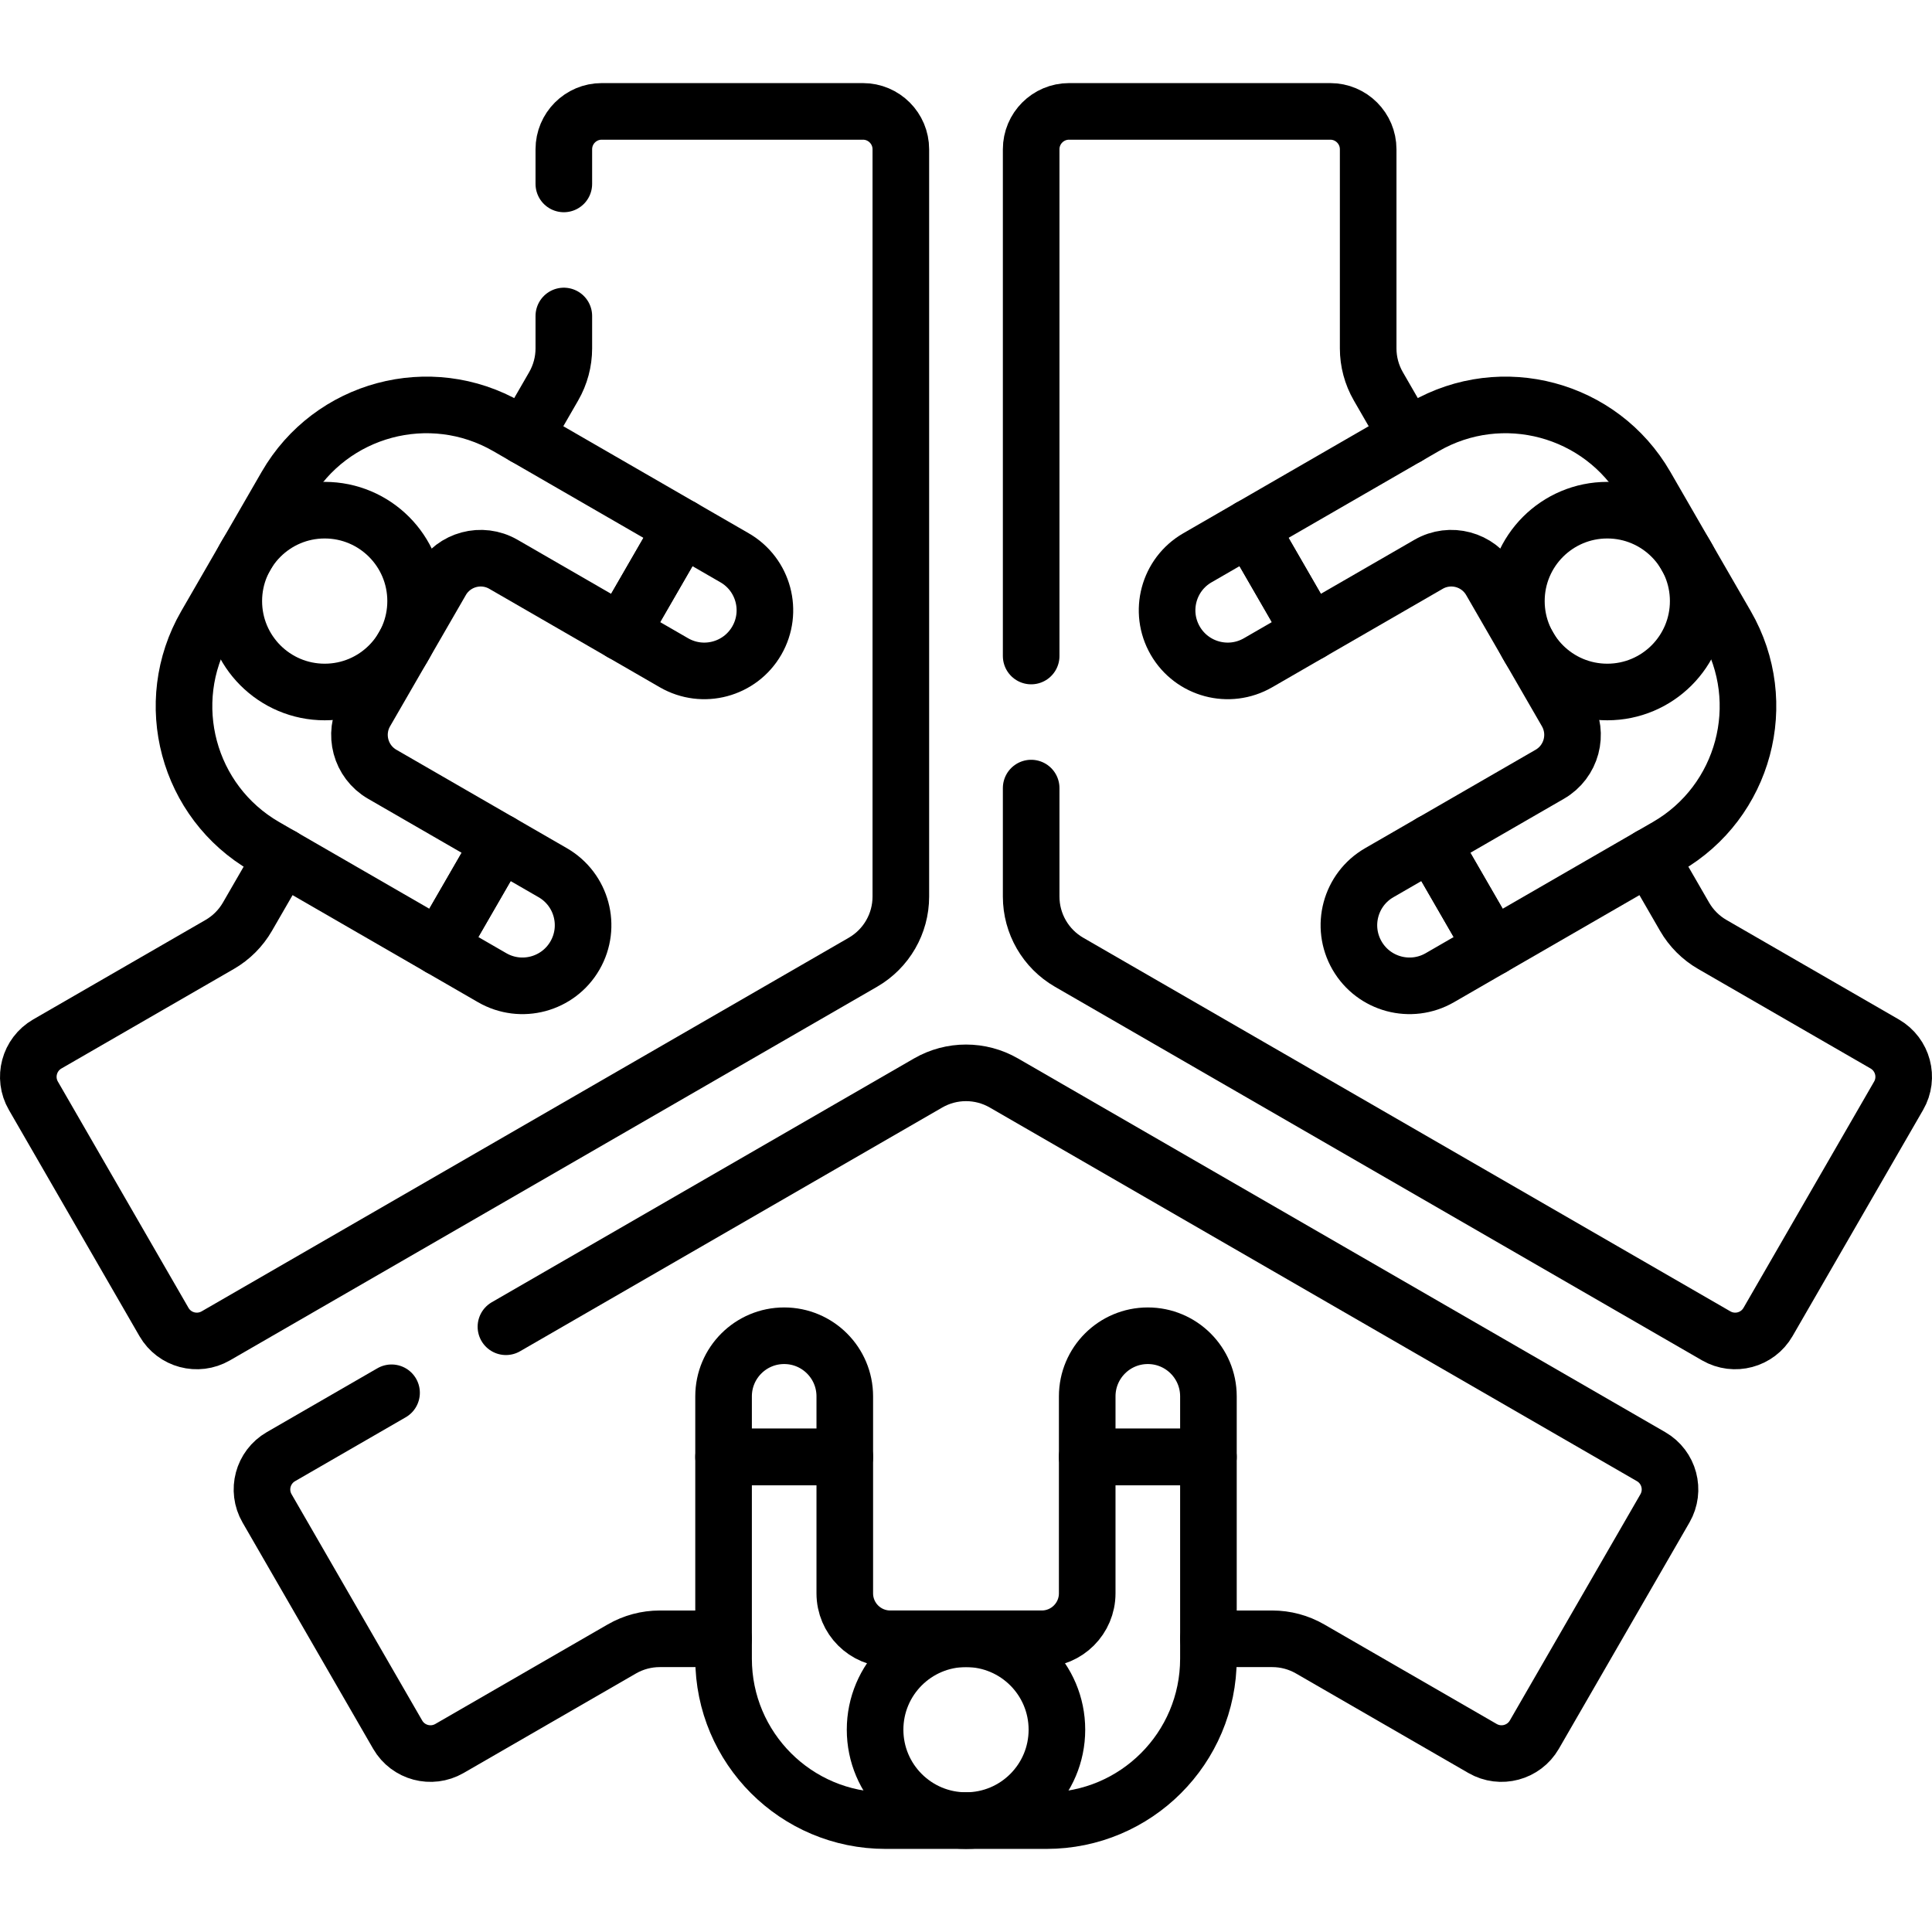 <svg xmlns="http://www.w3.org/2000/svg" xmlns:xlink="http://www.w3.org/1999/xlink" id="Capa_1" x="0px" y="0px" viewBox="0 0 512.002 512.002" style="enable-background:new 0 0 512.002 512.002;" xml:space="preserve"><g>	<g>		<path style="fill:none;stroke:#000000;stroke-width:15;stroke-linecap:round;stroke-linejoin:round;stroke-miterlimit:10;" d="&#10;&#9;&#9;&#9;M149.421,48.742v-9.18c0-5.54,4.49-10.04,10.04-10.04h69.23c5.55,0,10.04,4.5,10.04,10.04v198.05c0,7.17-3.83,13.8-10.04,17.39&#10;&#9;&#9;&#9;l-171.51,99.02c-4.81,2.77-10.94,1.13-13.72-3.67l-34.61-59.96c-2.78-4.8-1.13-10.94,3.67-13.72l45.7-26.38&#10;&#9;&#9;&#9;c3.05-1.76,5.59-4.3,7.35-7.35l9.22-15.97"></path>		<path style="fill:none;stroke:#000000;stroke-width:15;stroke-linecap:round;stroke-linejoin:round;stroke-miterlimit:10;" d="&#10;&#9;&#9;&#9;M149.421,83.742v8.59c0,3.52-0.93,6.98-2.69,10.04l-7.69,13.33"></path>		<path style="fill:none;stroke:#000000;stroke-width:15;stroke-linecap:round;stroke-linejoin:round;stroke-miterlimit:10;" d="&#10;&#9;&#9;&#9;M152.372,253.223L152.372,253.223c4.435-7.682,1.803-17.505-5.879-21.941l-13.91-8.031l-16.062,27.82l13.91,8.031&#10;&#9;&#9;&#9;C138.113,263.538,147.936,260.906,152.372,253.223z"></path>		<path style="fill:none;stroke:#000000;stroke-width:15;stroke-linecap:round;stroke-linejoin:round;stroke-miterlimit:10;" d="&#10;&#9;&#9;&#9;M200.556,169.765L200.556,169.765c-4.435,7.682-14.258,10.314-21.941,5.879l-13.91-8.031l16.062-27.82l13.91,8.031&#10;&#9;&#9;&#9;C202.36,152.259,204.992,162.082,200.556,169.765z"></path>					<circle style="fill:none;stroke:#000000;stroke-width:15;stroke-linecap:round;stroke-linejoin:round;stroke-miterlimit:10;" cx="86.05" cy="159.294" r="24.092"></circle>		<path style="fill:none;stroke:#000000;stroke-width:15;stroke-linecap:round;stroke-linejoin:round;stroke-miterlimit:10;" d="&#10;&#9;&#9;&#9;M134.474,113.065l46.294,26.728l-16.062,27.82l-31.297-18.069c-5.762-3.326-13.129-1.352-16.455,4.409l-20.077,34.774&#10;&#9;&#9;&#9;c-3.326,5.762-1.352,13.129,4.409,16.455l31.297,18.069l-16.062,27.82l-46.294-26.728c-20.526-11.85-27.558-38.096-15.708-58.622&#10;&#9;&#9;&#9;l21.332-36.949C87.702,108.248,113.948,101.215,134.474,113.065z"></path>		<path style="fill:none;stroke:#000000;stroke-width:15;stroke-linecap:round;stroke-linejoin:round;stroke-miterlimit:10;" d="&#10;&#9;&#9;&#9;M273.271,173.852V39.562c0-5.54,4.49-10.04,10.04-10.04h69.23c5.55,0,10.04,4.5,10.04,10.04v52.77c0,3.52,0.93,6.98,2.69,10.04&#10;&#9;&#9;&#9;l7.69,13.33"></path>		<path style="fill:none;stroke:#000000;stroke-width:15;stroke-linecap:round;stroke-linejoin:round;stroke-miterlimit:10;" d="&#10;&#9;&#9;&#9;M437.211,226.972l9.22,15.97c1.76,3.05,4.3,5.59,7.35,7.35l45.7,26.38c4.8,2.78,6.45,8.92,3.67,13.72l-34.61,59.96&#10;&#9;&#9;&#9;c-2.78,4.8-8.91,6.44-13.72,3.67l-171.51-99.02c-6.21-3.59-10.04-10.22-10.04-17.39v-28.76"></path>		<path style="fill:none;stroke:#000000;stroke-width:15;stroke-linecap:round;stroke-linejoin:round;stroke-miterlimit:10;" d="&#10;&#9;&#9;&#9;M359.63,253.223L359.63,253.223c-4.435-7.682-1.803-17.505,5.879-21.941l13.91-8.031l16.062,27.82l-13.91,8.031&#10;&#9;&#9;&#9;C373.889,263.538,364.066,260.906,359.63,253.223z"></path>		<path style="fill:none;stroke:#000000;stroke-width:15;stroke-linecap:round;stroke-linejoin:round;stroke-miterlimit:10;" d="&#10;&#9;&#9;&#9;M311.445,169.765L311.445,169.765c4.435,7.682,14.258,10.314,21.941,5.879l13.91-8.031l-16.062-27.82l-13.91,8.031&#10;&#9;&#9;&#9;C309.642,152.259,307.01,162.082,311.445,169.765z"></path>					<circle style="fill:none;stroke:#000000;stroke-width:15;stroke-linecap:round;stroke-linejoin:round;stroke-miterlimit:10;" cx="425.951" cy="159.294" r="24.092"></circle>		<path style="fill:none;stroke:#000000;stroke-width:15;stroke-linecap:round;stroke-linejoin:round;stroke-miterlimit:10;" d="&#10;&#9;&#9;&#9;M377.528,113.065l-46.294,26.728l16.062,27.82l31.297-18.069c5.762-3.326,13.129-1.352,16.455,4.409l20.077,34.774&#10;&#9;&#9;&#9;c3.326,5.762,1.352,13.129-4.409,16.455l-31.297,18.069l16.062,27.82l46.294-26.728c20.526-11.85,27.558-38.096,15.708-58.622&#10;&#9;&#9;&#9;l-21.332-36.949C424.3,108.248,398.054,101.215,377.528,113.065z"></path>		<path style="fill:none;stroke:#000000;stroke-width:15;stroke-linecap:round;stroke-linejoin:round;stroke-miterlimit:10;" d="&#10;&#9;&#9;&#9;M103.767,369.102l-29.32,16.93c-4.8,2.77-6.45,8.91-3.67,13.71l34.61,59.96c2.78,4.8,8.91,6.44,13.72,3.67l45.69-26.38&#10;&#9;&#9;&#9;c3.06-1.76,6.52-2.69,10.04-2.69h16.917"></path>		<path style="fill:none;stroke:#000000;stroke-width:15;stroke-linecap:round;stroke-linejoin:round;stroke-miterlimit:10;" d="&#10;&#9;&#9;&#9;M134.077,351.602l111.89-64.6c6.21-3.58,13.86-3.58,20.07,0l171.52,99.03c4.8,2.77,6.44,8.91,3.67,13.71l-34.61,59.96&#10;&#9;&#9;&#9;c-2.78,4.8-8.92,6.44-13.72,3.67l-45.7-26.38c-3.05-1.76-6.51-2.69-10.03-2.69h-16.92"></path>		<path style="fill:none;stroke:#000000;stroke-width:15;stroke-linecap:round;stroke-linejoin:round;stroke-miterlimit:10;" d="&#10;&#9;&#9;&#9;M304.186,353.987L304.186,353.987c-8.871,0-16.062,7.191-16.062,16.062v16.062h32.123v-16.062&#10;&#9;&#9;&#9;C320.247,361.178,313.056,353.987,304.186,353.987z"></path>		<path style="fill:none;stroke:#000000;stroke-width:15;stroke-linecap:round;stroke-linejoin:round;stroke-miterlimit:10;" d="&#10;&#9;&#9;&#9;M207.816,353.987L207.816,353.987c8.871,0,16.062,7.191,16.062,16.062v16.062h-32.123v-16.062&#10;&#9;&#9;&#9;C191.754,361.178,198.945,353.987,207.816,353.987z"></path>					<circle style="fill:none;stroke:#000000;stroke-width:15;stroke-linecap:round;stroke-linejoin:round;stroke-miterlimit:10;" cx="256.001" cy="458.387" r="24.092"></circle>		<path style="fill:none;stroke:#000000;stroke-width:15;stroke-linecap:round;stroke-linejoin:round;stroke-miterlimit:10;" d="&#10;&#9;&#9;&#9;M191.754,439.566V386.11h32.123v36.139c0,6.653,5.393,12.046,12.046,12.046h40.154c6.653,0,12.046-5.393,12.046-12.046V386.11&#10;&#9;&#9;&#9;h32.123v53.456c0,23.701-19.213,42.914-42.914,42.914h-42.665C210.968,482.48,191.754,463.266,191.754,439.566z"></path>	</g></g><g></g><g></g><g></g><g></g><g></g><g></g><g></g><g></g><g></g><g></g><g></g><g></g><g></g><g></g><g></g></svg>